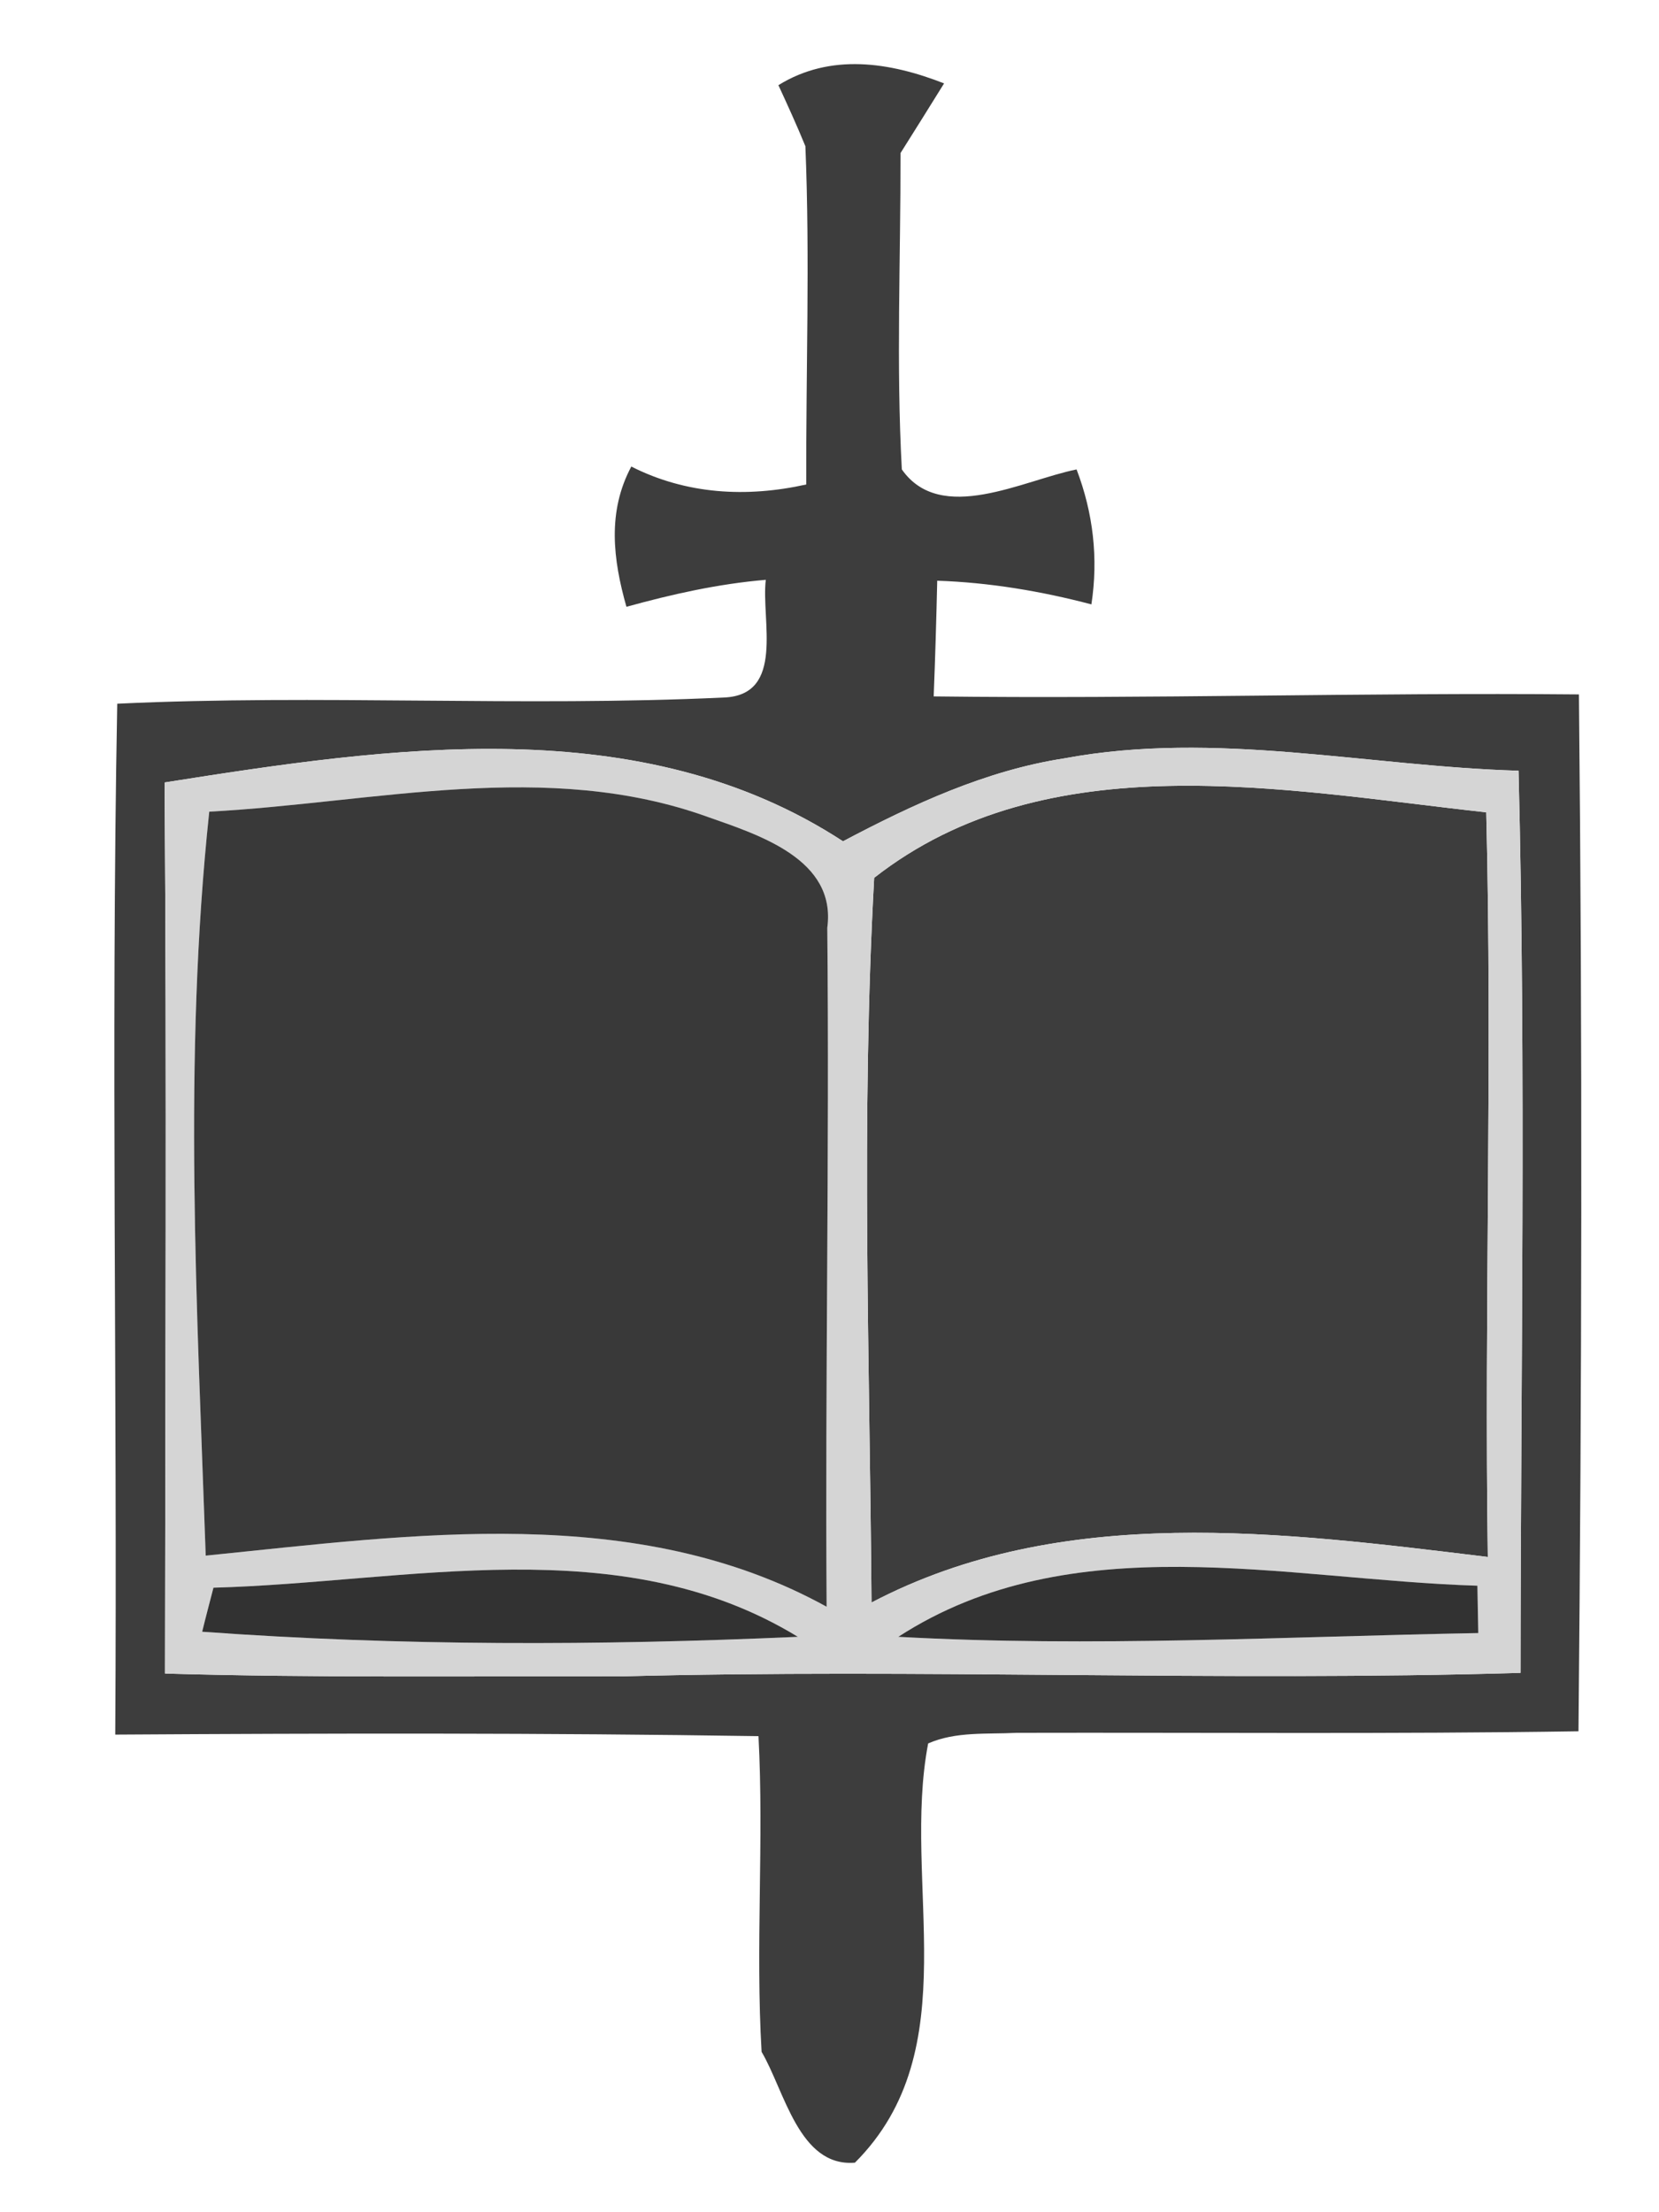 <?xml version="1.0" encoding="UTF-8" ?>
<!DOCTYPE svg PUBLIC "-//W3C//DTD SVG 1.1//EN" "http://www.w3.org/Graphics/SVG/1.1/DTD/svg11.dtd">
<svg width="75pt" height="100pt" viewBox="0 0 75 100" version="1.1" xmlns="http://www.w3.org/2000/svg">
<g id="ffffffff">
</g>
<g id="3d3d3dff">
<path fill="#3d3d3d" opacity="1.00" d=" M 35.19 3.85 C 37.55 2.39 40.23 2.81 42.68 3.77 C 42.03 4.82 41.37 5.87 40.71 6.92 C 40.72 11.69 40.51 16.46 40.77 21.22 C 42.53 23.73 46.24 21.71 48.67 21.22 C 49.42 23.19 49.66 25.23 49.34 27.32 C 47.06 26.72 44.73 26.33 42.37 26.25 C 42.33 27.99 42.28 29.73 42.21 31.48 C 51.93 31.60 61.65 31.30 71.38 31.39 C 71.54 47.01 71.51 62.64 71.36 78.26 C 62.90 78.39 54.43 78.31 45.96 78.33 C 44.62 78.40 43.21 78.26 41.96 78.81 C 40.75 85.12 43.78 92.63 38.65 97.76 C 36.12 97.97 35.47 94.51 34.43 92.75 C 34.15 88.00 34.54 83.23 34.29 78.48 C 24.60 78.33 14.90 78.35 5.21 78.41 C 5.31 62.87 5.01 47.34 5.30 31.81 C 14.44 31.38 23.59 31.96 32.73 31.53 C 35.51 31.42 34.40 28.01 34.62 26.21 C 32.48 26.39 30.38 26.86 28.32 27.43 C 27.71 25.28 27.45 23.13 28.54 21.09 C 31.03 22.35 33.75 22.50 36.45 21.90 C 36.43 16.80 36.62 11.71 36.41 6.61 C 36.03 5.68 35.61 4.76 35.19 3.85 M 7.44 35.37 C 7.54 48.79 7.47 62.22 7.46 75.65 C 14.31 75.85 21.16 75.76 28.00 75.78 C 41.58 75.42 55.16 76.02 68.74 75.62 C 68.75 62.03 68.99 48.43 68.65 34.84 C 61.81 34.64 54.95 33.01 48.12 34.28 C 44.56 34.83 41.27 36.36 38.11 38.03 C 28.98 32.07 17.60 33.77 7.44 35.37 Z" />
<path fill="#3d3d3d" opacity="1.00" d=" M 39.52 39.68 C 47.35 33.55 58.07 35.72 67.19 36.72 C 67.47 47.94 67.10 59.16 67.26 70.38 C 58.01 69.26 48.01 67.92 39.40 72.44 C 39.32 61.52 38.92 50.56 39.52 39.68 Z" />
</g>
<g id="d5d5d5ff">
<path fill="#d5d5d5" opacity="1.00" d=" M 7.44 35.37 C 17.60 33.77 28.98 32.07 38.11 38.03 C 41.27 36.36 44.56 34.83 48.12 34.28 C 54.95 33.01 61.81 34.64 68.65 34.84 C 68.99 48.43 68.75 62.03 68.74 75.62 C 55.16 76.02 41.58 75.42 28.00 75.78 C 21.16 75.76 14.31 75.85 7.46 75.65 C 7.47 62.22 7.54 48.79 7.44 35.37 M 9.46 36.69 C 8.27 47.86 8.91 59.12 9.30 70.32 C 18.63 69.38 28.77 67.89 37.37 72.63 C 37.30 62.40 37.50 52.17 37.40 41.94 C 37.82 38.85 34.33 37.75 32.03 36.94 C 24.72 34.29 16.96 36.29 9.46 36.69 M 39.52 39.68 C 38.92 50.56 39.32 61.52 39.40 72.44 C 48.01 67.92 58.01 69.26 67.26 70.38 C 67.10 59.16 67.47 47.94 67.19 36.72 C 58.07 35.72 47.35 33.55 39.52 39.68 M 9.65 71.77 C 9.52 72.27 9.26 73.26 9.14 73.76 C 18.10 74.41 27.09 74.39 36.07 73.99 C 28.04 69.09 18.45 71.53 9.65 71.77 M 40.61 73.99 C 49.35 74.47 58.09 73.98 66.83 73.82 C 66.82 73.28 66.80 72.21 66.79 71.68 C 58.09 71.41 48.45 68.91 40.61 73.99 Z" />
</g>
<g id="393939ff">
<path fill="#393939" opacity="1.00" d=" M 9.46 36.69 C 16.96 36.29 24.72 34.29 32.03 36.94 C 34.33 37.75 37.82 38.85 37.40 41.94 C 37.50 52.17 37.30 62.40 37.37 72.63 C 28.77 67.89 18.63 69.38 9.30 70.32 C 8.91 59.12 8.27 47.86 9.46 36.69 Z" />
</g>
<g id="323232ff">
<path fill="#323232" opacity="1.00" d=" M 9.65 71.77 C 18.45 71.53 28.04 69.09 36.07 73.99 C 27.09 74.39 18.10 74.41 9.14 73.76 C 9.26 73.26 9.52 72.27 9.65 71.77 Z" />
<path fill="#323232" opacity="1.00" d=" M 40.61 73.99 C 48.45 68.91 58.09 71.41 66.79 71.68 C 66.80 72.21 66.82 73.28 66.83 73.82 C 58.09 73.98 49.35 74.47 40.61 73.99 Z" />
</g>
</svg>

